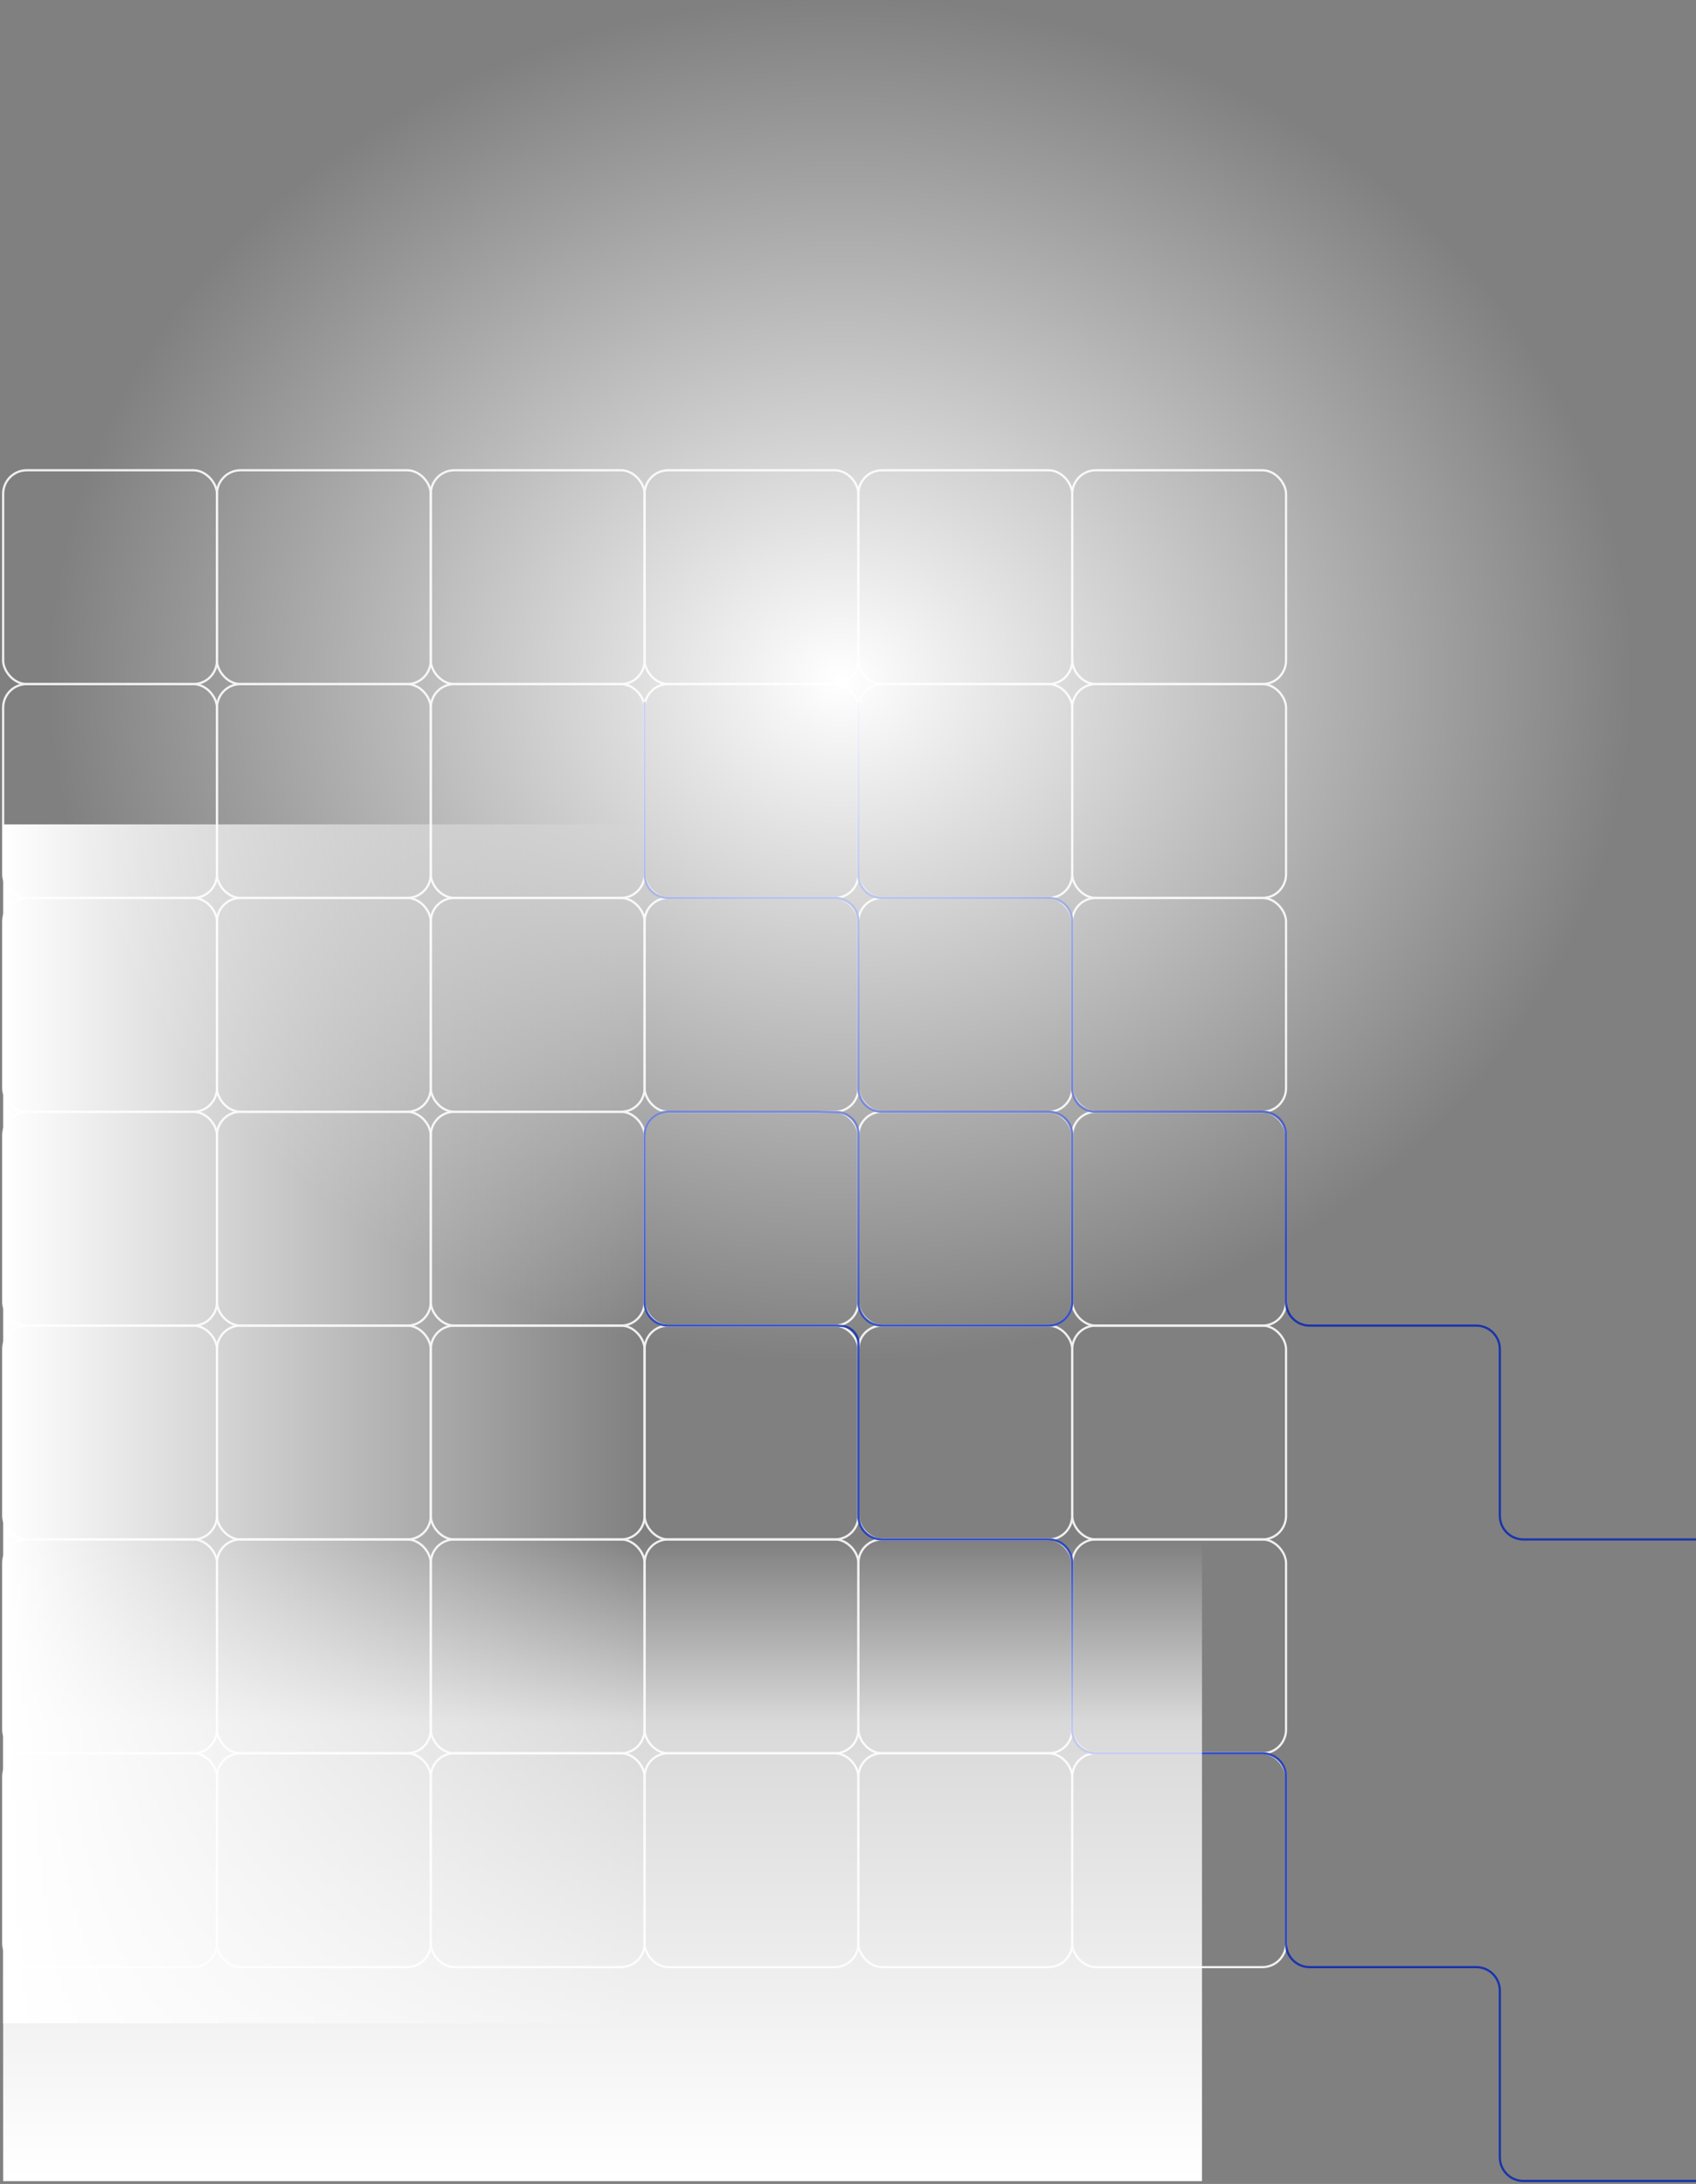<?xml version="1.0" encoding="utf-8"?>
<svg xmlns="http://www.w3.org/2000/svg" fill="none" height="100%" overflow="visible" preserveAspectRatio="none" style="display: block;" viewBox="0 0 539 694" width="100%">
<rect x="0" y="0" width="539" height="694" fill="#808080" stroke="none"/>
<g id="Group 873">
<g id="Line">
<rect height="67.952" id="Rectangle" rx="7.498" stroke="#F0F0F0" stroke-width="0.703" width="67.952" x="1" y="149.437"/>
<rect height="67.952" id="Rectangle_2" rx="7.498" stroke="#F0F0F0" stroke-width="0.703" width="67.952" x="68.952" y="149.437"/>
<rect height="67.952" id="Rectangle_3" rx="7.498" stroke="#F0F0F0" stroke-width="0.703" width="67.952" x="136.903" y="149.437"/>
<rect height="67.952" id="Rectangle_4" rx="7.498" stroke="#F0F0F0" stroke-width="0.703" width="67.952" x="204.855" y="149.437"/>
<rect height="67.952" id="Rectangle_5" rx="7.498" stroke="#F0F0F0" stroke-width="0.703" width="67.952" x="272.806" y="149.437"/>
<rect height="67.952" id="Rectangle_6" rx="7.498" stroke="#F0F0F0" stroke-width="0.703" width="67.952" x="340.758" y="149.437"/>
</g>
<g id="Line_2">
<rect height="67.952" id="Rectangle_7" rx="7.498" stroke="#F0F0F0" stroke-width="0.703" width="67.952" x="1" y="217.389"/>
<rect height="67.952" id="Rectangle_8" rx="7.498" stroke="#F0F0F0" stroke-width="0.703" width="67.952" x="68.952" y="217.389"/>
<rect height="67.952" id="Rectangle_9" rx="7.498" stroke="#F0F0F0" stroke-width="0.703" width="67.952" x="136.903" y="217.389"/>
<rect height="67.952" id="Rectangle_10" rx="7.498" stroke="#F0F0F0" stroke-width="0.703" width="67.952" x="204.855" y="217.389"/>
<rect height="67.952" id="Rectangle_11" rx="7.498" stroke="#F0F0F0" stroke-width="0.703" width="67.952" x="272.806" y="217.389"/>
<rect height="67.952" id="Rectangle_12" rx="7.498" stroke="#F0F0F0" stroke-width="0.703" width="67.952" x="340.758" y="217.389"/>
</g>
<g id="Line_3">
<rect height="67.952" id="Rectangle_13" rx="7.498" stroke="#F0F0F0" stroke-width="0.703" width="67.952" x="1" y="285.34"/>
<rect height="67.952" id="Rectangle_14" rx="7.498" stroke="#F0F0F0" stroke-width="0.703" width="67.952" x="68.951" y="285.34"/>
<rect height="67.952" id="Rectangle_15" rx="7.498" stroke="#F0F0F0" stroke-width="0.703" width="67.952" x="136.903" y="285.34"/>
<rect height="67.952" id="Rectangle_16" rx="7.498" stroke="#F0F0F0" stroke-width="0.703" width="67.952" x="204.855" y="285.34"/>
<rect height="67.952" id="Rectangle_17" rx="7.498" stroke="#F0F0F0" stroke-width="0.703" width="67.952" x="272.806" y="285.34"/>
<rect height="67.952" id="Rectangle_18" rx="7.498" stroke="#F0F0F0" stroke-width="0.703" width="67.952" x="340.758" y="285.34"/>
</g>
<g id="Line_4">
<rect height="67.952" id="Rectangle_19" rx="7.498" stroke="#F0F0F0" stroke-width="0.703" width="67.952" x="1" y="353.292"/>
<rect height="67.952" id="Rectangle_20" rx="7.498" stroke="#F0F0F0" stroke-width="0.703" width="67.952" x="68.951" y="353.292"/>
<rect height="67.952" id="Rectangle_21" rx="7.498" stroke="#F0F0F0" stroke-width="0.703" width="67.952" x="136.903" y="353.292"/>
<rect height="67.952" id="Rectangle_22" rx="7.498" stroke="#F0F0F0" stroke-width="0.703" width="67.952" x="204.855" y="353.292"/>
<rect height="67.952" id="Rectangle_23" rx="7.498" stroke="#F0F0F0" stroke-width="0.703" width="67.952" x="272.806" y="353.292"/>
<rect height="67.952" id="Rectangle_24" rx="7.498" stroke="#F0F0F0" stroke-width="0.703" width="67.952" x="340.758" y="353.292"/>
</g>
<g id="Line_5">
<rect height="67.952" id="Rectangle_25" rx="7.498" stroke="#F0F0F0" stroke-width="0.703" width="67.952" x="1" y="421.244"/>
<rect height="67.952" id="Rectangle_26" rx="7.498" stroke="#F0F0F0" stroke-width="0.703" width="67.952" x="68.951" y="421.244"/>
<rect height="67.952" id="Rectangle_27" rx="7.498" stroke="#F0F0F0" stroke-width="0.703" width="67.952" x="136.903" y="421.244"/>
<rect height="67.952" id="Rectangle_28" rx="7.498" stroke="#F0F0F0" stroke-width="0.703" width="67.952" x="204.855" y="421.244"/>
<rect height="67.952" id="Rectangle_29" rx="7.498" stroke="#F0F0F0" stroke-width="0.703" width="67.952" x="272.806" y="421.244"/>
<rect height="67.952" id="Rectangle_30" rx="7.498" stroke="#F0F0F0" stroke-width="0.703" width="67.952" x="340.758" y="421.244"/>
</g>
<g id="Line_6">
<rect height="67.952" id="Rectangle_31" rx="7.498" stroke="#F0F0F0" stroke-width="0.703" width="67.952" x="1" y="489.195"/>
<rect height="67.952" id="Rectangle_32" rx="7.498" stroke="#F0F0F0" stroke-width="0.703" width="67.952" x="68.952" y="489.195"/>
<rect height="67.952" id="Rectangle_33" rx="7.498" stroke="#F0F0F0" stroke-width="0.703" width="67.952" x="136.903" y="489.195"/>
<rect height="67.952" id="Rectangle_34" rx="7.498" stroke="#F0F0F0" stroke-width="0.703" width="67.952" x="204.855" y="489.195"/>
<rect height="67.952" id="Rectangle_35" rx="7.498" stroke="#F0F0F0" stroke-width="0.703" width="67.952" x="272.806" y="489.195"/>
<rect height="67.952" id="Rectangle_36" rx="7.498" stroke="#F0F0F0" stroke-width="0.703" width="67.952" x="340.758" y="489.195"/>
</g>
<g id="Line_7">
<rect height="67.952" id="Rectangle_37" rx="7.498" stroke="#F0F0F0" stroke-width="0.703" width="67.952" x="1" y="557.147"/>
<rect height="67.952" id="Rectangle_38" rx="7.498" stroke="#F0F0F0" stroke-width="0.703" width="67.952" x="68.951" y="557.147"/>
<rect height="67.952" id="Rectangle_39" rx="7.498" stroke="#F0F0F0" stroke-width="0.703" width="67.952" x="136.903" y="557.147"/>
<rect height="67.952" id="Rectangle_40" rx="7.498" stroke="#F0F0F0" stroke-width="0.703" width="67.952" x="204.855" y="557.147"/>
<rect height="67.952" id="Rectangle_41" rx="7.498" stroke="#F0F0F0" stroke-width="0.703" width="67.952" x="272.806" y="557.147"/>
<rect height="67.952" id="Rectangle_42" rx="7.498" stroke="#F0F0F0" stroke-width="0.703" width="67.952" x="340.758" y="557.147"/>
</g>
<path d="M272.807 223.013V277.843C272.807 281.984 276.164 285.341 280.305 285.341H333.26C337.401 285.341 340.758 288.698 340.758 292.839V345.794C340.758 349.935 344.115 353.292 348.256 353.292H401.212C405.353 353.292 408.71 356.649 408.71 360.79V413.746C408.71 417.887 412.067 421.244 416.208 421.244H469.163C473.304 421.244 476.661 424.601 476.661 428.742V481.697C476.661 485.839 480.018 489.196 484.16 489.196H538.989M204.855 223.013V277.843C204.855 281.984 208.212 285.341 212.353 285.341H265.308C269.45 285.341 272.807 288.698 272.807 292.839V345.794C272.807 349.935 276.164 353.292 280.305 353.292H333.26C337.401 353.292 340.758 356.649 340.758 360.79V413.746C340.758 417.887 337.401 421.244 333.26 421.244H280.305C276.164 421.244 272.807 417.887 272.807 413.746V359.853L272.741 359.41C272.238 356.014 269.355 353.478 265.923 353.412L259.685 353.292H212.353C208.212 353.292 204.855 356.649 204.855 360.79V413.746C204.855 417.887 208.212 421.244 212.353 421.244H265.777L267.557 421.363C270.511 421.56 272.807 424.013 272.807 426.974V432.725M272.807 426.868V481.697C272.807 485.839 276.164 489.196 280.305 489.196H333.26C337.401 489.196 340.758 492.553 340.758 496.694V549.649C340.758 553.79 344.115 557.147 348.256 557.147H401.212C405.353 557.147 408.71 560.504 408.71 564.645V617.601C408.71 621.742 412.067 625.099 416.208 625.099H469.163C473.304 625.099 476.661 628.456 476.661 632.597V685.552C476.661 689.693 480.018 693.05 484.16 693.05H538.989" id="Vector" stroke="url(#paint0_linear_0_11298)" stroke-opacity="0.8" stroke-width="0.703"/>
<rect fill="url(#paint1_linear_0_11298)" height="203.855" id="Gradient" transform="rotate(-90 1 642.963)" width="380.998" x="1" y="642.963"/>
<rect fill="url(#paint2_linear_0_11298)" height="203.855" id="Gradient_2" transform="rotate(-180 381.998 693.106)" width="380.998" x="381.998" y="693.106"/>
<ellipse cx="267.183" cy="216.039" fill="url(#paint3_radial_0_11298)" id="Gradient_3" rx="253.53" ry="216.039"/>
</g>
<defs>
<linearGradient gradientUnits="userSpaceOnUse" id="paint0_linear_0_11298" x1="204.855" x2="531.491" y1="223.013" y2="627.208">
<stop offset="0.208" stop-color="#0021B6"/>
</linearGradient>
<linearGradient gradientUnits="userSpaceOnUse" id="paint1_linear_0_11298" x1="191.499" x2="191.499" y1="642.963" y2="846.818">
<stop stop-color="white"/>
<stop offset="1" stop-color="white" stop-opacity="0"/>
</linearGradient>
<linearGradient gradientUnits="userSpaceOnUse" id="paint2_linear_0_11298" x1="572.497" x2="572.497" y1="693.106" y2="896.961">
<stop stop-color="white"/>
<stop offset="0.714" stop-color="white" stop-opacity="0.7"/>
<stop offset="1" stop-color="white" stop-opacity="0"/>
</linearGradient>
<radialGradient cx="0" cy="0" gradientTransform="translate(267.183 216.039) rotate(90) scale(216.039 253.53)" gradientUnits="userSpaceOnUse" id="paint3_radial_0_11298" r="1">
<stop stop-color="white"/>
<stop offset="1" stop-color="white" stop-opacity="0"/>
</radialGradient>
</defs>
</svg>